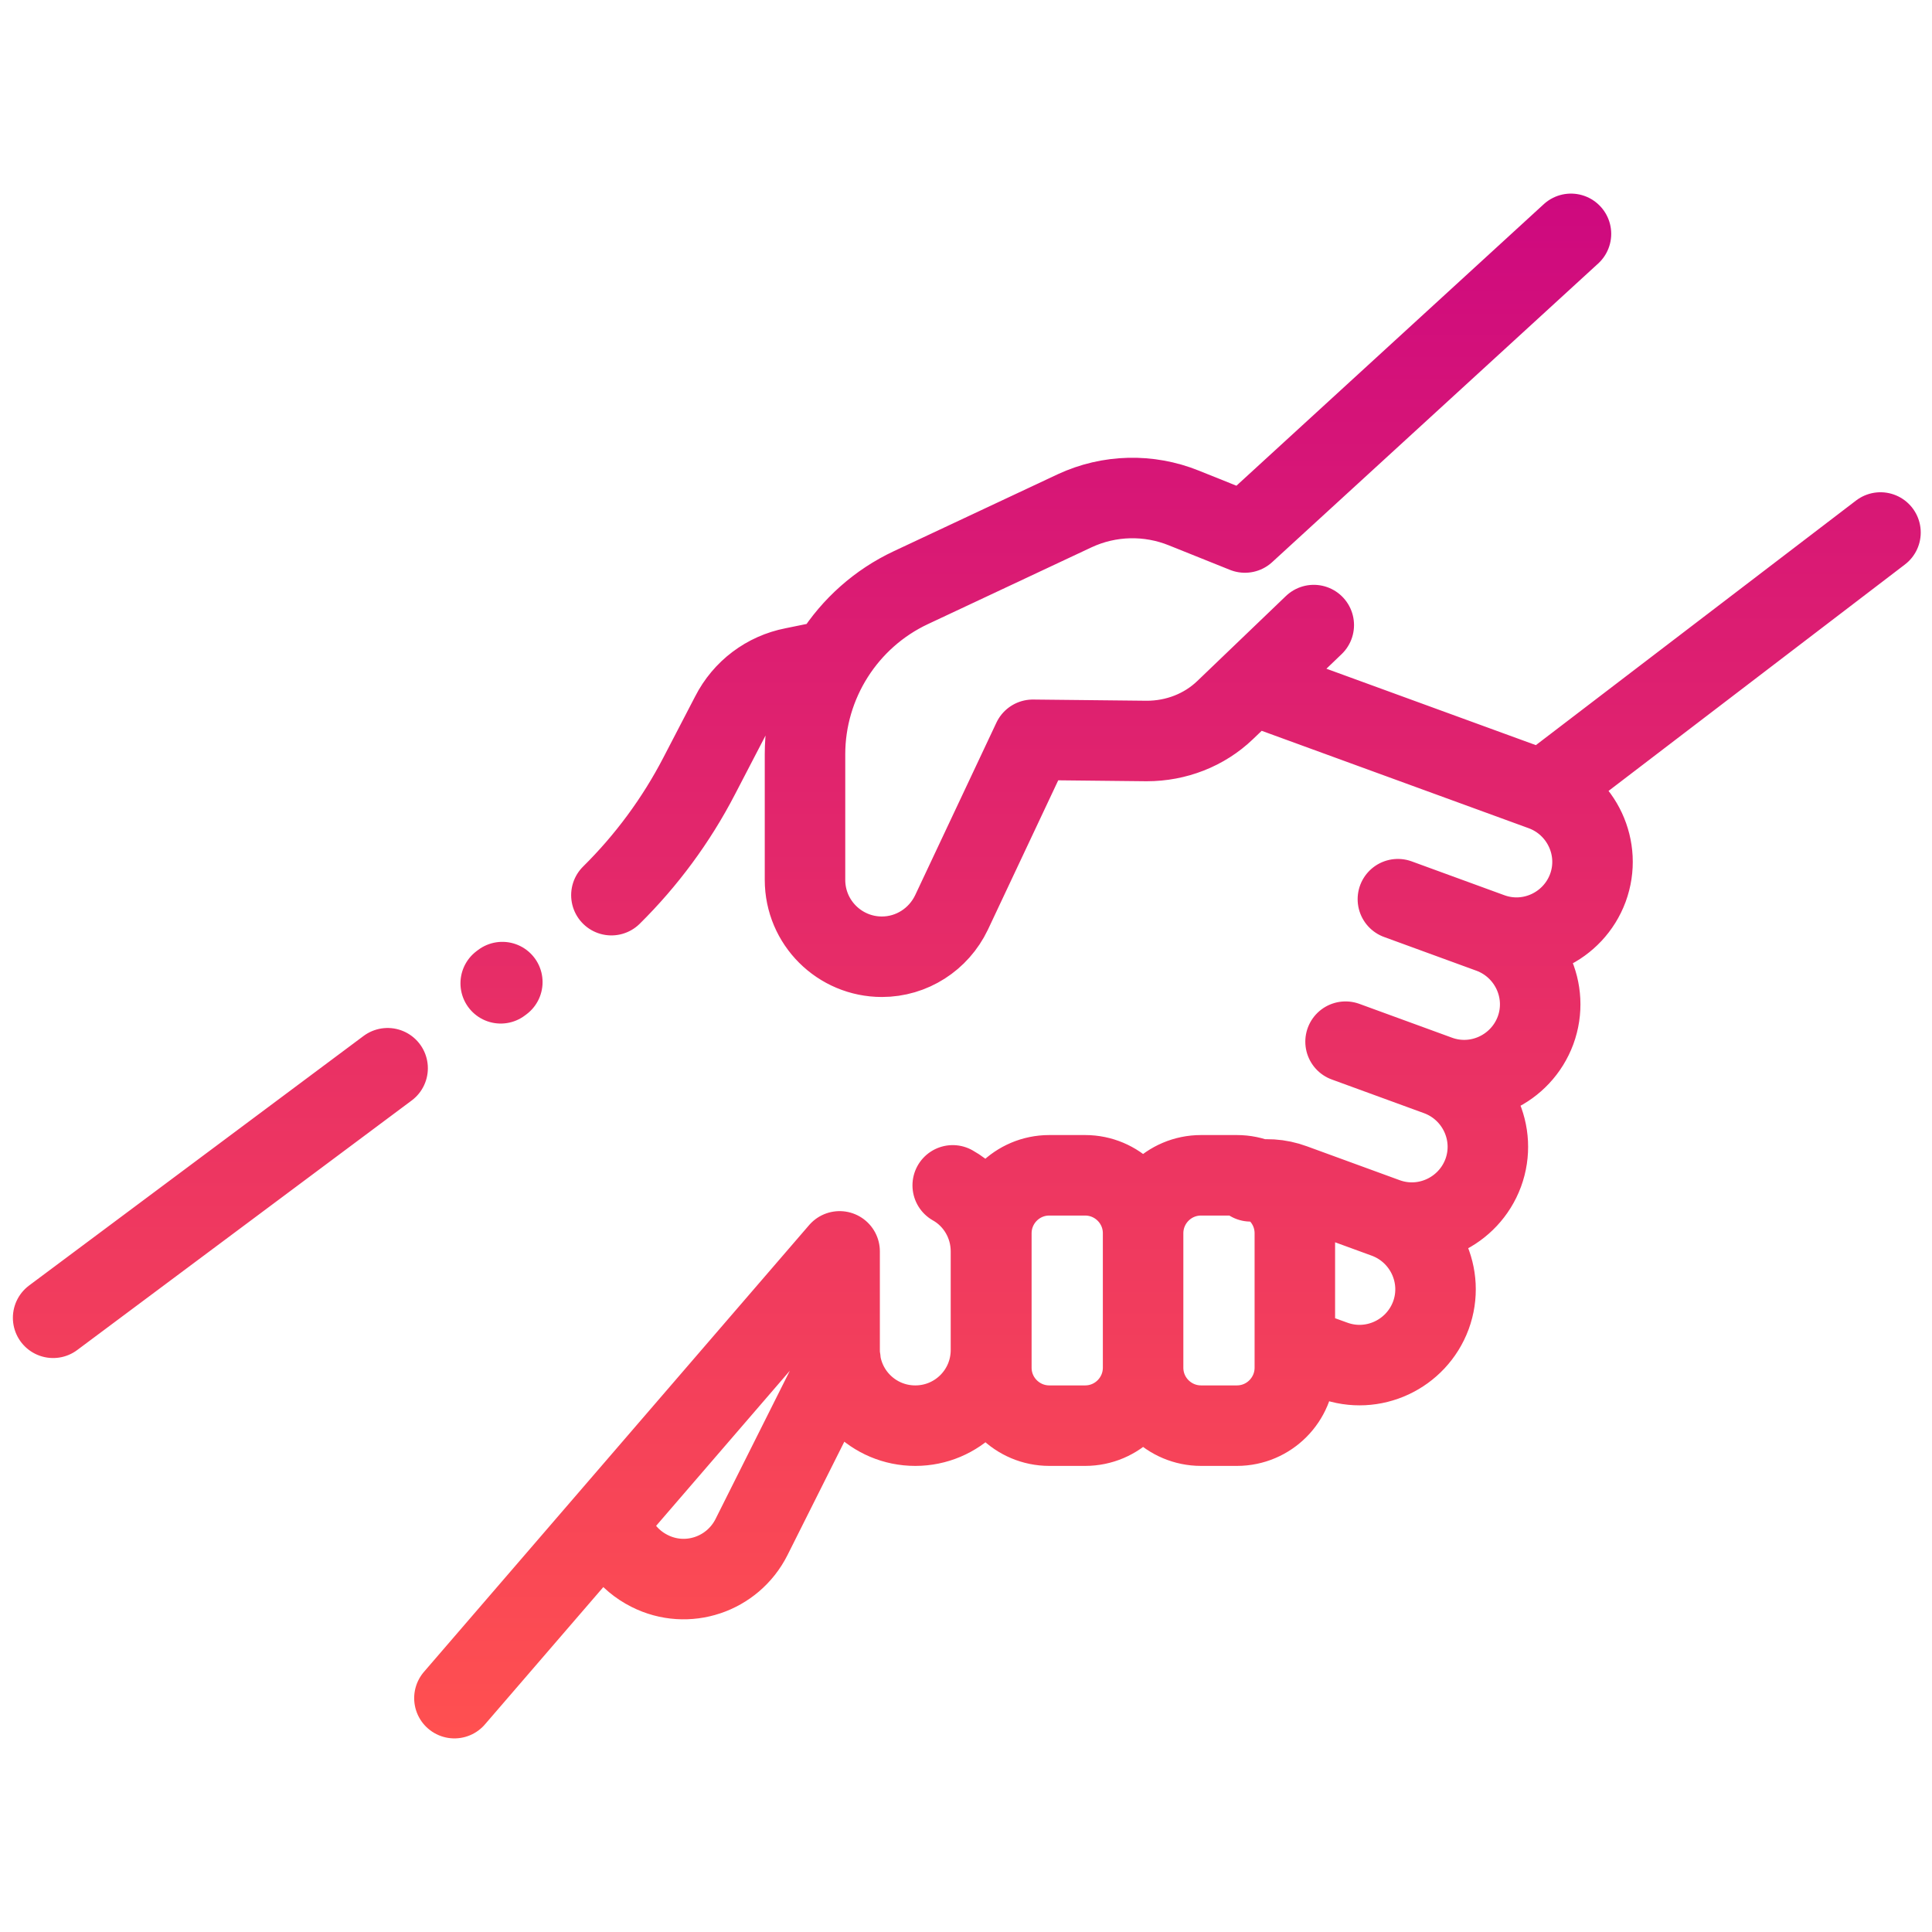 <?xml version="1.0" encoding="UTF-8"?> <svg xmlns="http://www.w3.org/2000/svg" xmlns:xlink="http://www.w3.org/1999/xlink" id="Icon" viewBox="0 0 48 48"><defs><style>.cls-1{fill:none;stroke:url(#Neues_Verlaufsfeld_1);stroke-linecap:round;stroke-linejoin:round;stroke-width:2px;}</style><linearGradient id="Neues_Verlaufsfeld_1" x1="4.82" y1="24" x2="43.18" y2="24" gradientTransform="translate(0 48) rotate(-90)" gradientUnits="userSpaceOnUse"><stop offset="0" stop-color="#ff5050"></stop><stop offset="1" stop-color="#ce097f"></stop></linearGradient></defs><path class="cls-1" d="M23.67,29.45c.57,.32,.95,.94,.95,1.64v2.45c0,1.04-.84,1.88-1.88,1.88h0c-1.04,0-1.88-.84-1.88-1.88v-2.45s-9.57,11.1-9.57,11.1m3.85-4.46c.11,.54,.46,1.03,1,1.3h0c.93,.47,2.06,.09,2.53-.84l2.21-4.41m6.08-4.58h-.89c-.8,0-1.44,.65-1.44,1.44v3.34c0,.8,.65,1.44,1.44,1.44h.89c.8,0,1.44-.65,1.44-1.44v-3.34c0-.8-.65-1.44-1.44-1.44Zm3.77,0h-.89c-.8,0-1.44,.65-1.44,1.44v3.34c0,.8,.65,1.44,1.44,1.44h.89c.8,0,1.44-.65,1.44-1.44v-3.34c0-.8-.65-1.44-1.44-1.44Zm1.46,4.26l.94,.34c.98,.36,2.06-.15,2.42-1.12h0c.36-.98-.15-2.06-1.12-2.42l-2.3-.84c-.35-.13-.72-.15-1.06-.07m1.06,.07l2.3,.84c.98,.36,2.06-.15,2.42-1.12h0c.36-.98-.15-2.06-1.12-2.42l-2.3-.84m0,0l2.3,.84c.98,.36,2.06-.15,2.42-1.12h0c.36-.98-.15-2.06-1.12-2.42l-2.3-.84m0,0l2.3,.84c.98,.36,2.06-.15,2.42-1.12h0c.36-.98-.15-2.06-1.12-2.42l-6.88-2.51m6.88,2.51l8.39-6.41m-7.69-7.42l-8.1,7.42-1.52-.61c-.87-.35-1.85-.33-2.71,.07l-4.07,1.91c-1.6,.75-2.63,2.37-2.63,4.14v3.12c0,1.06,.86,1.91,1.91,1.91h0c.74,0,1.41-.43,1.73-1.1l2.02-4.29,2.83,.03c.73,0,1.43-.27,1.95-.77l2.2-2.11m-12,.87l-.93,.19c-.67,.13-1.24,.56-1.55,1.17l-.79,1.52c-.57,1.1-1.31,2.1-2.18,2.96m-2.75,2.19l.04-.03m-2.85,2.14L1.32,32.74"></path></svg> 